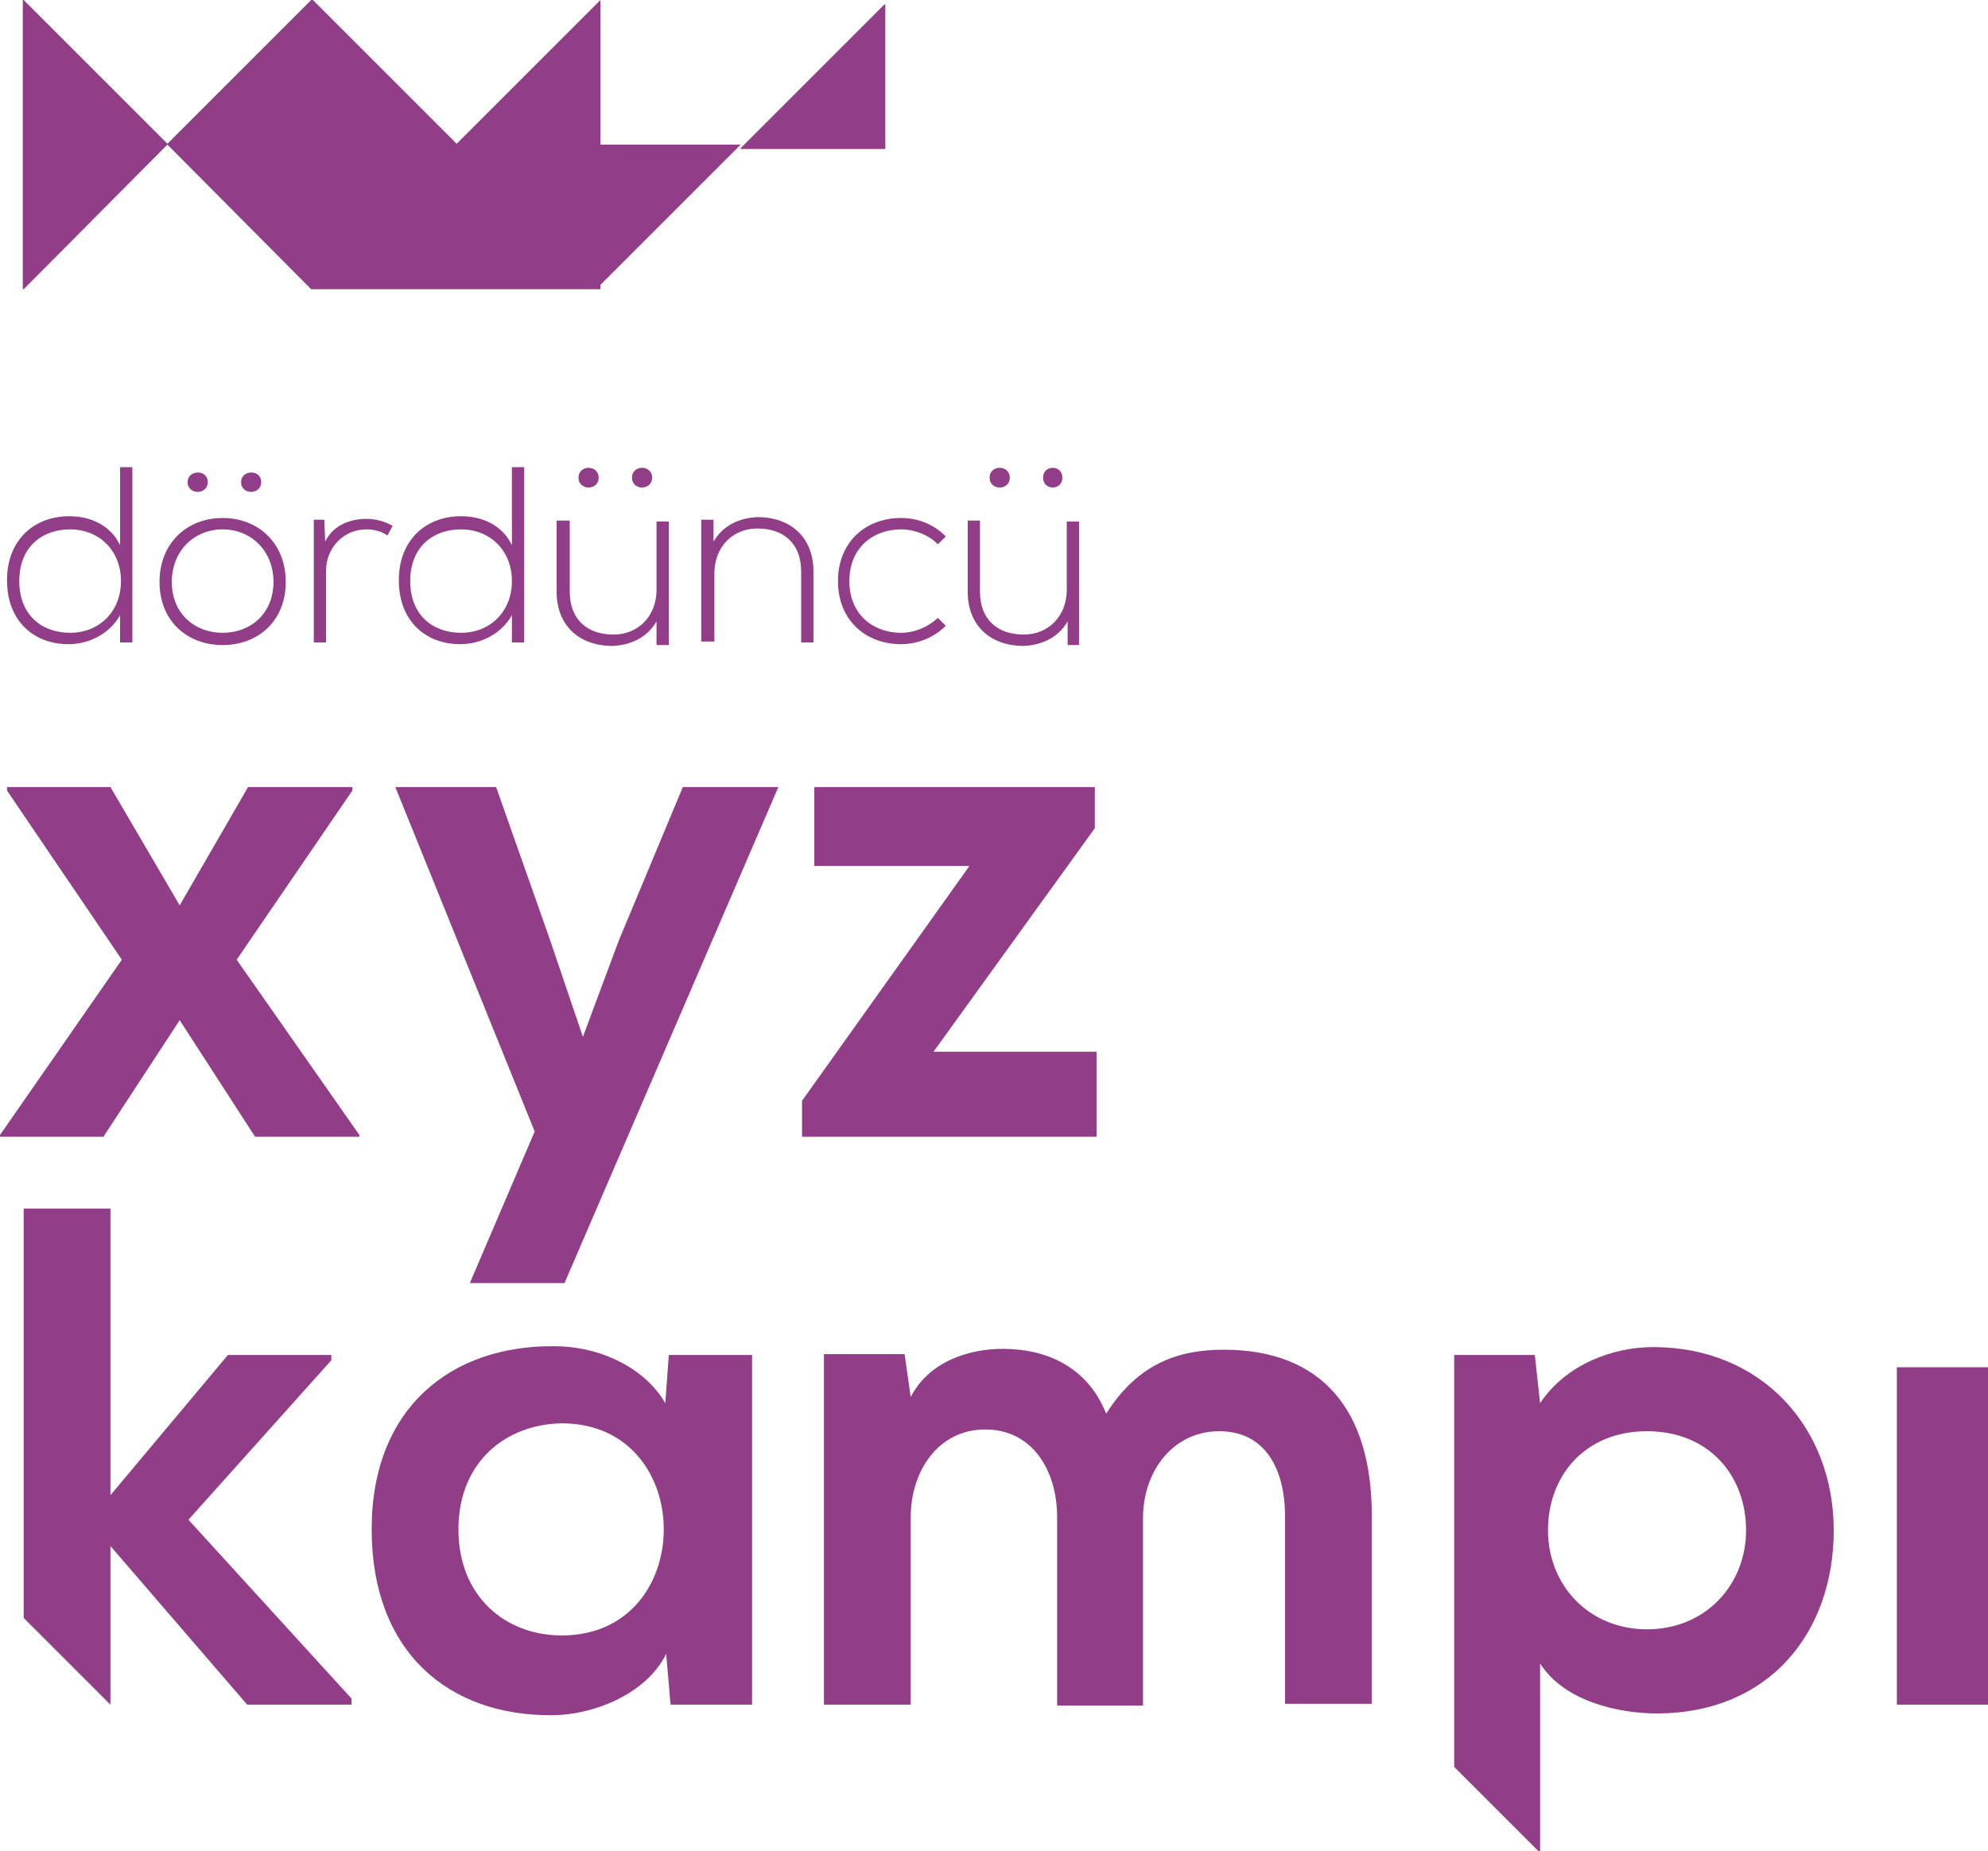 <?xml version="1.0" encoding="UTF-8"?> <svg xmlns="http://www.w3.org/2000/svg" xmlns:xlink="http://www.w3.org/1999/xlink" version="1.1" id="katman_1" x="0px" y="0px" viewBox="0 0 226.8 211.2" style="enable-background:new 0 0 226.8 211.2;" xml:space="preserve"> <style type="text/css"> .st0{fill:#913D88;} </style> <g> <polygon class="st0" points="28.3,89.8 20.5,103.3 12.6,89.8 0.8,89.8 0.8,90.2 13.9,109.5 0,129.5 0,129.7 11.8,129.7 20.5,116.4 29.1,129.7 41,129.7 41,129.5 27,109.5 40.2,90.2 40.2,89.8 "></polygon> <polygon class="st0" points="88.8,89.8 64.4,146.4 53.6,146.4 61,129.1 45.1,89.8 56.6,89.8 62.7,107.1 66.5,118.3 70.6,107.3 77.9,89.8 "></polygon> <polygon class="st0" points="124.9,89.8 124.9,94.5 106.5,120 125.1,120 125.1,129.7 91.5,129.7 91.5,125.6 110.6,98.8 92.9,98.8 92.9,89.8 "></polygon> <path class="st0" d="M76.3,154.6h9.5v39.9h-9.3l-0.5-5.8c-2.3,4.7-8.5,7-13,7c-11.8,0.1-20.6-7.2-20.6-21.2s9.2-21,20.8-20.9 c5.3,0,10.4,2.5,12.7,6.5L76.3,154.6L76.3,154.6z M52.3,174.5c0,7.6,5.3,12.1,11.8,12.1c15.5,0,15.5-24.2,0-24.2 C57.6,162.5,52.3,166.9,52.3,174.5"></path> <path class="st0" d="M120.6,194.5v-21.4c0-5.3-2.8-10-8.2-10s-8.5,4.8-8.5,10v21.4h-9.9v-40h9.2l0.7,4.9c2.1-4.1,6.7-5.5,10.5-5.5 c4.8,0,9.6,1.9,11.8,7.4c3.6-5.7,8.2-7.3,13.4-7.3c11.3,0,16.9,7,16.9,18.9v21.5h-9.9V173c0-5.3-2.2-9.7-7.5-9.7s-8.7,4.6-8.7,9.9 v21.4H120.6L120.6,194.5z"></path> <rect x="216.4" y="156" class="st0" width="10.4" height="38.5"></rect> <path class="st0" d="M188.6,153.7c-4.5,0-9.9,1.9-12.9,6.4l-0.6-5.5h-9.2v47l9.6,9.6h0.2v-21.4c2.8,4.4,9.1,5.7,13.3,5.7 c12.8,0,20.2-9.2,20.2-20.9S201,153.7,188.6,153.7 M187.9,185.9c-6.7,0-11.3-5.1-11.3-11.3s4.2-11.3,11.3-11.3s11.3,5.1,11.3,11.3 S194.6,185.9,187.9,185.9"></path> <polygon class="st0" points="21.5,173.4 37.8,155.2 37.8,154.6 26,154.6 12.6,170.6 12.6,137.9 2.7,137.9 2.7,184.6 12.6,194.5 12.6,176.4 28.2,194.5 40.1,194.5 40.1,193.8 "></polygon> <polygon class="st0" points="68.5,0 52.1,16.4 35.7,0 35.5,0 19.1,16.4 2.7,0 2.6,0 2.6,16.5 2.6,33 2.7,33 19.1,16.5 35.5,33 35.6,33 52.1,33 68,33 68.1,33 68.5,33 68.5,32.5 84.5,16.5 84.5,16.5 68.5,16.5 68.5,0 "></polygon> <polygon class="st0" points="100.9,0.5 84.5,16.9 84.5,17 101,17 101,0.5 "></polygon> <g> <path class="st0" d="M15.1,53.4v19.9h-1.4v-3.1c-1.2,2.1-3.5,3.3-5.9,3.3c-3.9,0-7-2.6-7-7.3c0-4.6,3.1-7.3,7.1-7.3 c2.4,0,4.7,1,5.8,3.3v-8.9H15.1z M2.2,66.3c0,3.9,2.6,5.9,5.8,5.9c3.3,0,5.8-2.4,5.8-5.9c0-3.5-2.5-5.9-5.8-5.9 C4.8,60.4,2.2,62.4,2.2,66.3z"></path> <path class="st0" d="M25.4,73.6c-4,0-7.2-2.7-7.2-7.2s3.2-7.3,7.2-7.3s7.2,2.8,7.2,7.3S29.4,73.6,25.4,73.6z M25.4,72.2 c3.2,0,5.8-2.2,5.8-5.8s-2.6-6-5.8-6c-3.2,0-5.8,2.4-5.8,6S22.2,72.2,25.4,72.2z M21.4,55c0,1.5,2.3,1.5,2.3,0S21.4,53.6,21.4,55z M27.5,55c0,1.5,2.3,1.5,2.3,0S27.5,53.6,27.5,55z"></path> <path class="st0" d="M37,59.3l0.1,2.5c0.9-1.9,2.9-2.6,4.7-2.6c1.1,0,2.1,0.3,3,0.8l-0.6,1.1c-0.7-0.5-1.6-0.7-2.4-0.7 c-2.6,0-4.6,2.1-4.6,4.7v8.2h-1.4V59.3H37z"></path> <path class="st0" d="M59.8,53.4v19.9h-1.4v-3.1c-1.2,2.1-3.5,3.3-5.9,3.3c-3.9,0-7-2.6-7-7.3c0-4.6,3.1-7.3,7.1-7.3 c2.4,0,4.7,1,5.8,3.3v-8.9H59.8z M46.8,66.3c0,3.9,2.6,5.9,5.8,5.9c3.3,0,5.8-2.4,5.8-5.9c0-3.5-2.5-5.9-5.8-5.9 C49.4,60.4,46.8,62.4,46.8,66.3z"></path> <path class="st0" d="M74.9,73.4v-2.5c-1.1,1.9-3,2.7-5,2.8c-3.8,0-6.4-2.3-6.4-6.2v-8.1H65v8.1c0,3.2,2,4.9,5,4.9 c2.9,0,4.9-2.2,4.9-5.1v-7.8h1.4v14.1H74.9z M66,54.5c0,1.5,2.3,1.5,2.3,0S66,53,66,54.5z M72.1,54.5c0,1.5,2.3,1.5,2.3,0 S72.1,53,72.1,54.5z"></path> <path class="st0" d="M81.4,59.3v2.5c1.1-1.9,3-2.7,5-2.8c3.8,0,6.4,2.3,6.4,6.2v8.1h-1.4v-8.1c0-3.2-2-4.9-5-4.9 c-2.9,0-4.9,2.2-4.9,5.1v7.8H80V59.3H81.4z"></path> <path class="st0" d="M107.9,71.4c-1.4,1.4-3.3,2.1-5.1,2.1c-4,0-7.2-2.7-7.2-7.2s3.2-7.2,7.2-7.2c1.9,0,3.7,0.7,5.1,2.1l-0.9,0.9 c-1.1-1.1-2.7-1.7-4.2-1.7c-3.2,0-5.9,2.1-5.9,5.9s2.7,5.9,5.9,5.9c1.5,0,3-0.6,4.2-1.7L107.9,71.4z"></path> <path class="st0" d="M121.8,73.4v-2.5c-1.1,1.9-3,2.7-5,2.8c-3.8,0-6.4-2.3-6.4-6.2v-8.1h1.4v8.1c0,3.2,2,4.9,5,4.9 c2.9,0,4.9-2.2,4.9-5.1v-7.8h1.4v14.1H121.8z M112.9,54.5c0,1.5,2.3,1.5,2.3,0S112.9,53,112.9,54.5z M119,54.5 c0,1.5,2.2,1.5,2.2,0S119,53,119,54.5z"></path> </g> </g> </svg> 
